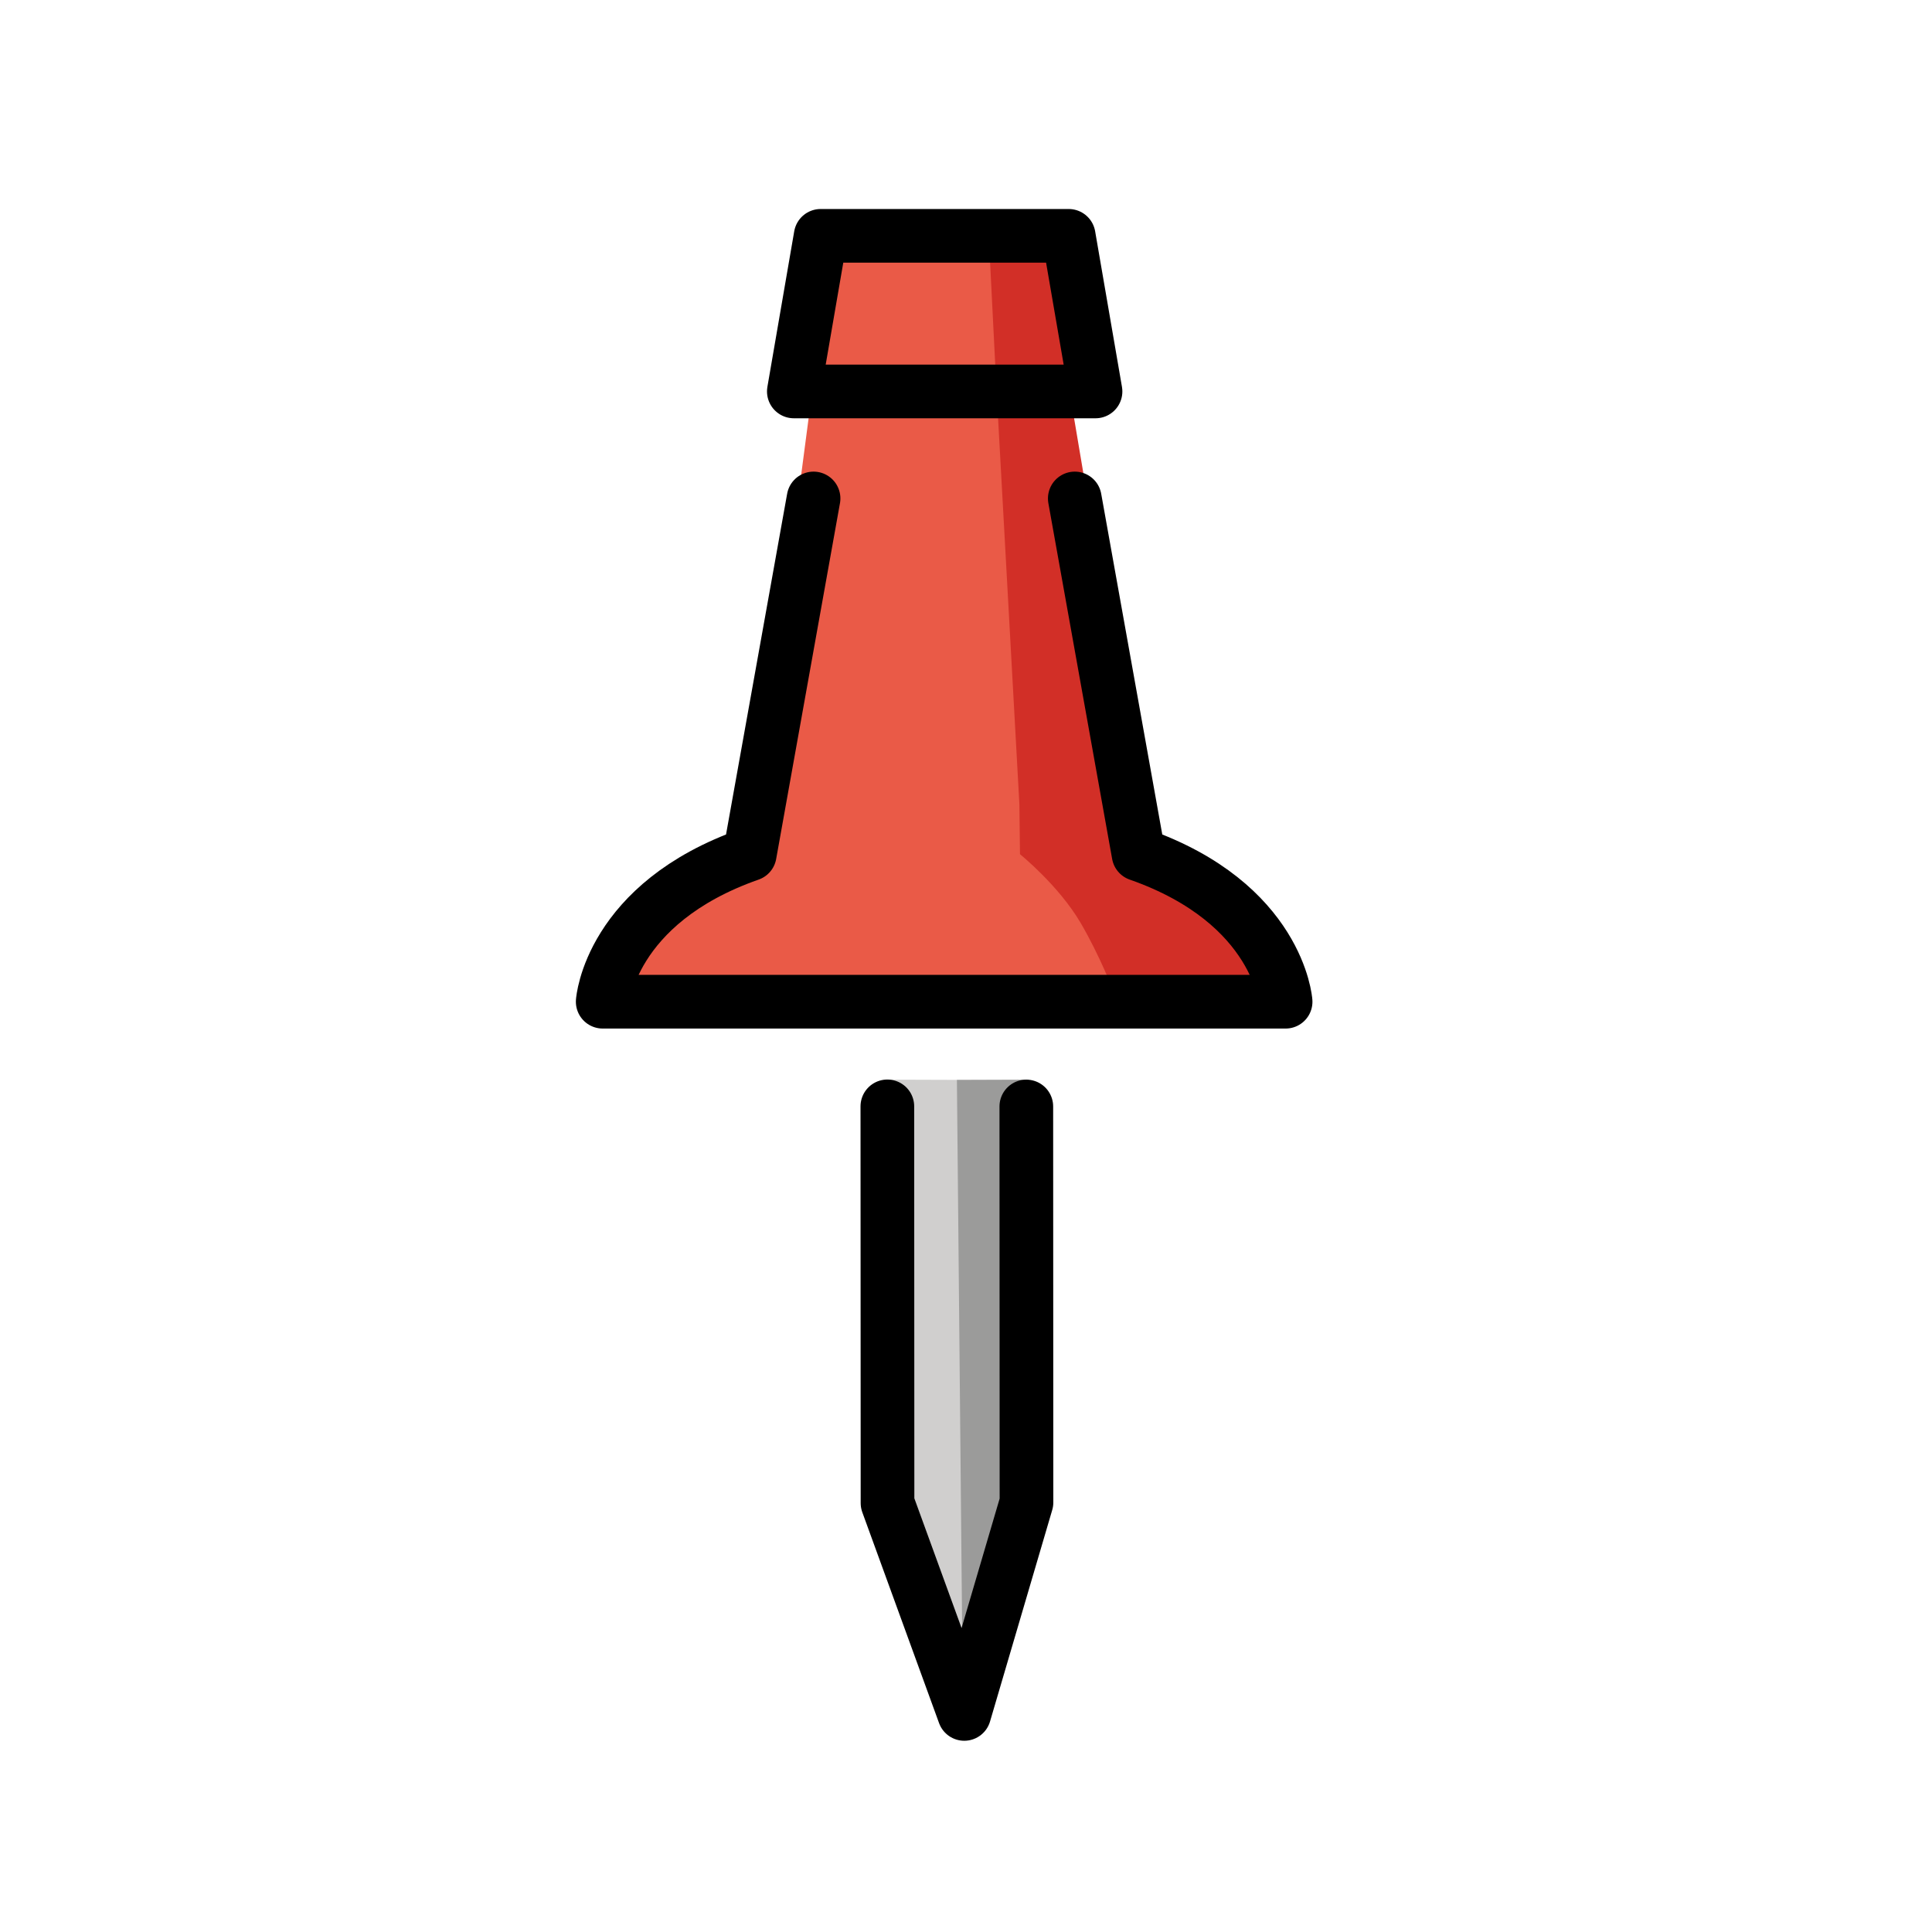<?xml version="1.0" encoding="utf-8"?>
<!-- Generator: www.svgicons.com -->
<svg xmlns="http://www.w3.org/2000/svg" width="800" height="800" viewBox="0 0 72 72">
<path fill="#ea5a47" d="M46.288 34.393c-.82-1.4-3.576-2.559-3.576-2.559l-1.034-4.197l-2.228-13.049l-9.105-.605l-2.184 16.63c-.064.354-1.446 1.777-1.786 1.896c-2.821.99-3.086 3.521-3.57 4.55l24.166.032c-.03-.143.022-1.494-.683-2.698"/><path fill="#ea5a47" d="m31.008 8.599l-1.424 5.989l10.698-.46l-.455-5.339z"/><path fill="#d22f27" d="M39.827 8.789h-2.979l.292 5.799h3.687z"/><path fill="#d0cfce" d="M33.051 40.235s-.024 2.68-.024 3.233l.316 12.495l2.524 5.843l1.67-4.259l.778-17.295z"/><path fill="#9b9b9a" d="m35.864 61.526l2.109-5.777l.336-14.052l.011-1.46l-2.659.009z"/><path fill="#d22f27" d="M38.012 31.834s1.439 1.159 2.26 2.56c.705 1.204 1.238 2.555 1.268 2.698l5.25-.652c-.484-1.026-.214-2.67-3.039-3.66c-.34-.12-.66-.591-.724-.946c0 0-2.712-14.038-2.55-13.588l-.695-4.118l-2.642.46l.85 15.39z"/><path fill="none" stroke="#000" stroke-linecap="round" stroke-linejoin="round" stroke-width="2" d="m33.069 41.231l.006 14.784l2.861 7.858l2.318-7.882l-.006-14.756m-7.929-22.659l-2.378 13.26c-5.224 1.832-5.48 5.495-5.48 5.495h25.45s-.256-3.663-5.48-5.495l-2.377-13.26m.773-3.988H29.584l1-5.799h9.243z"/>
</svg>